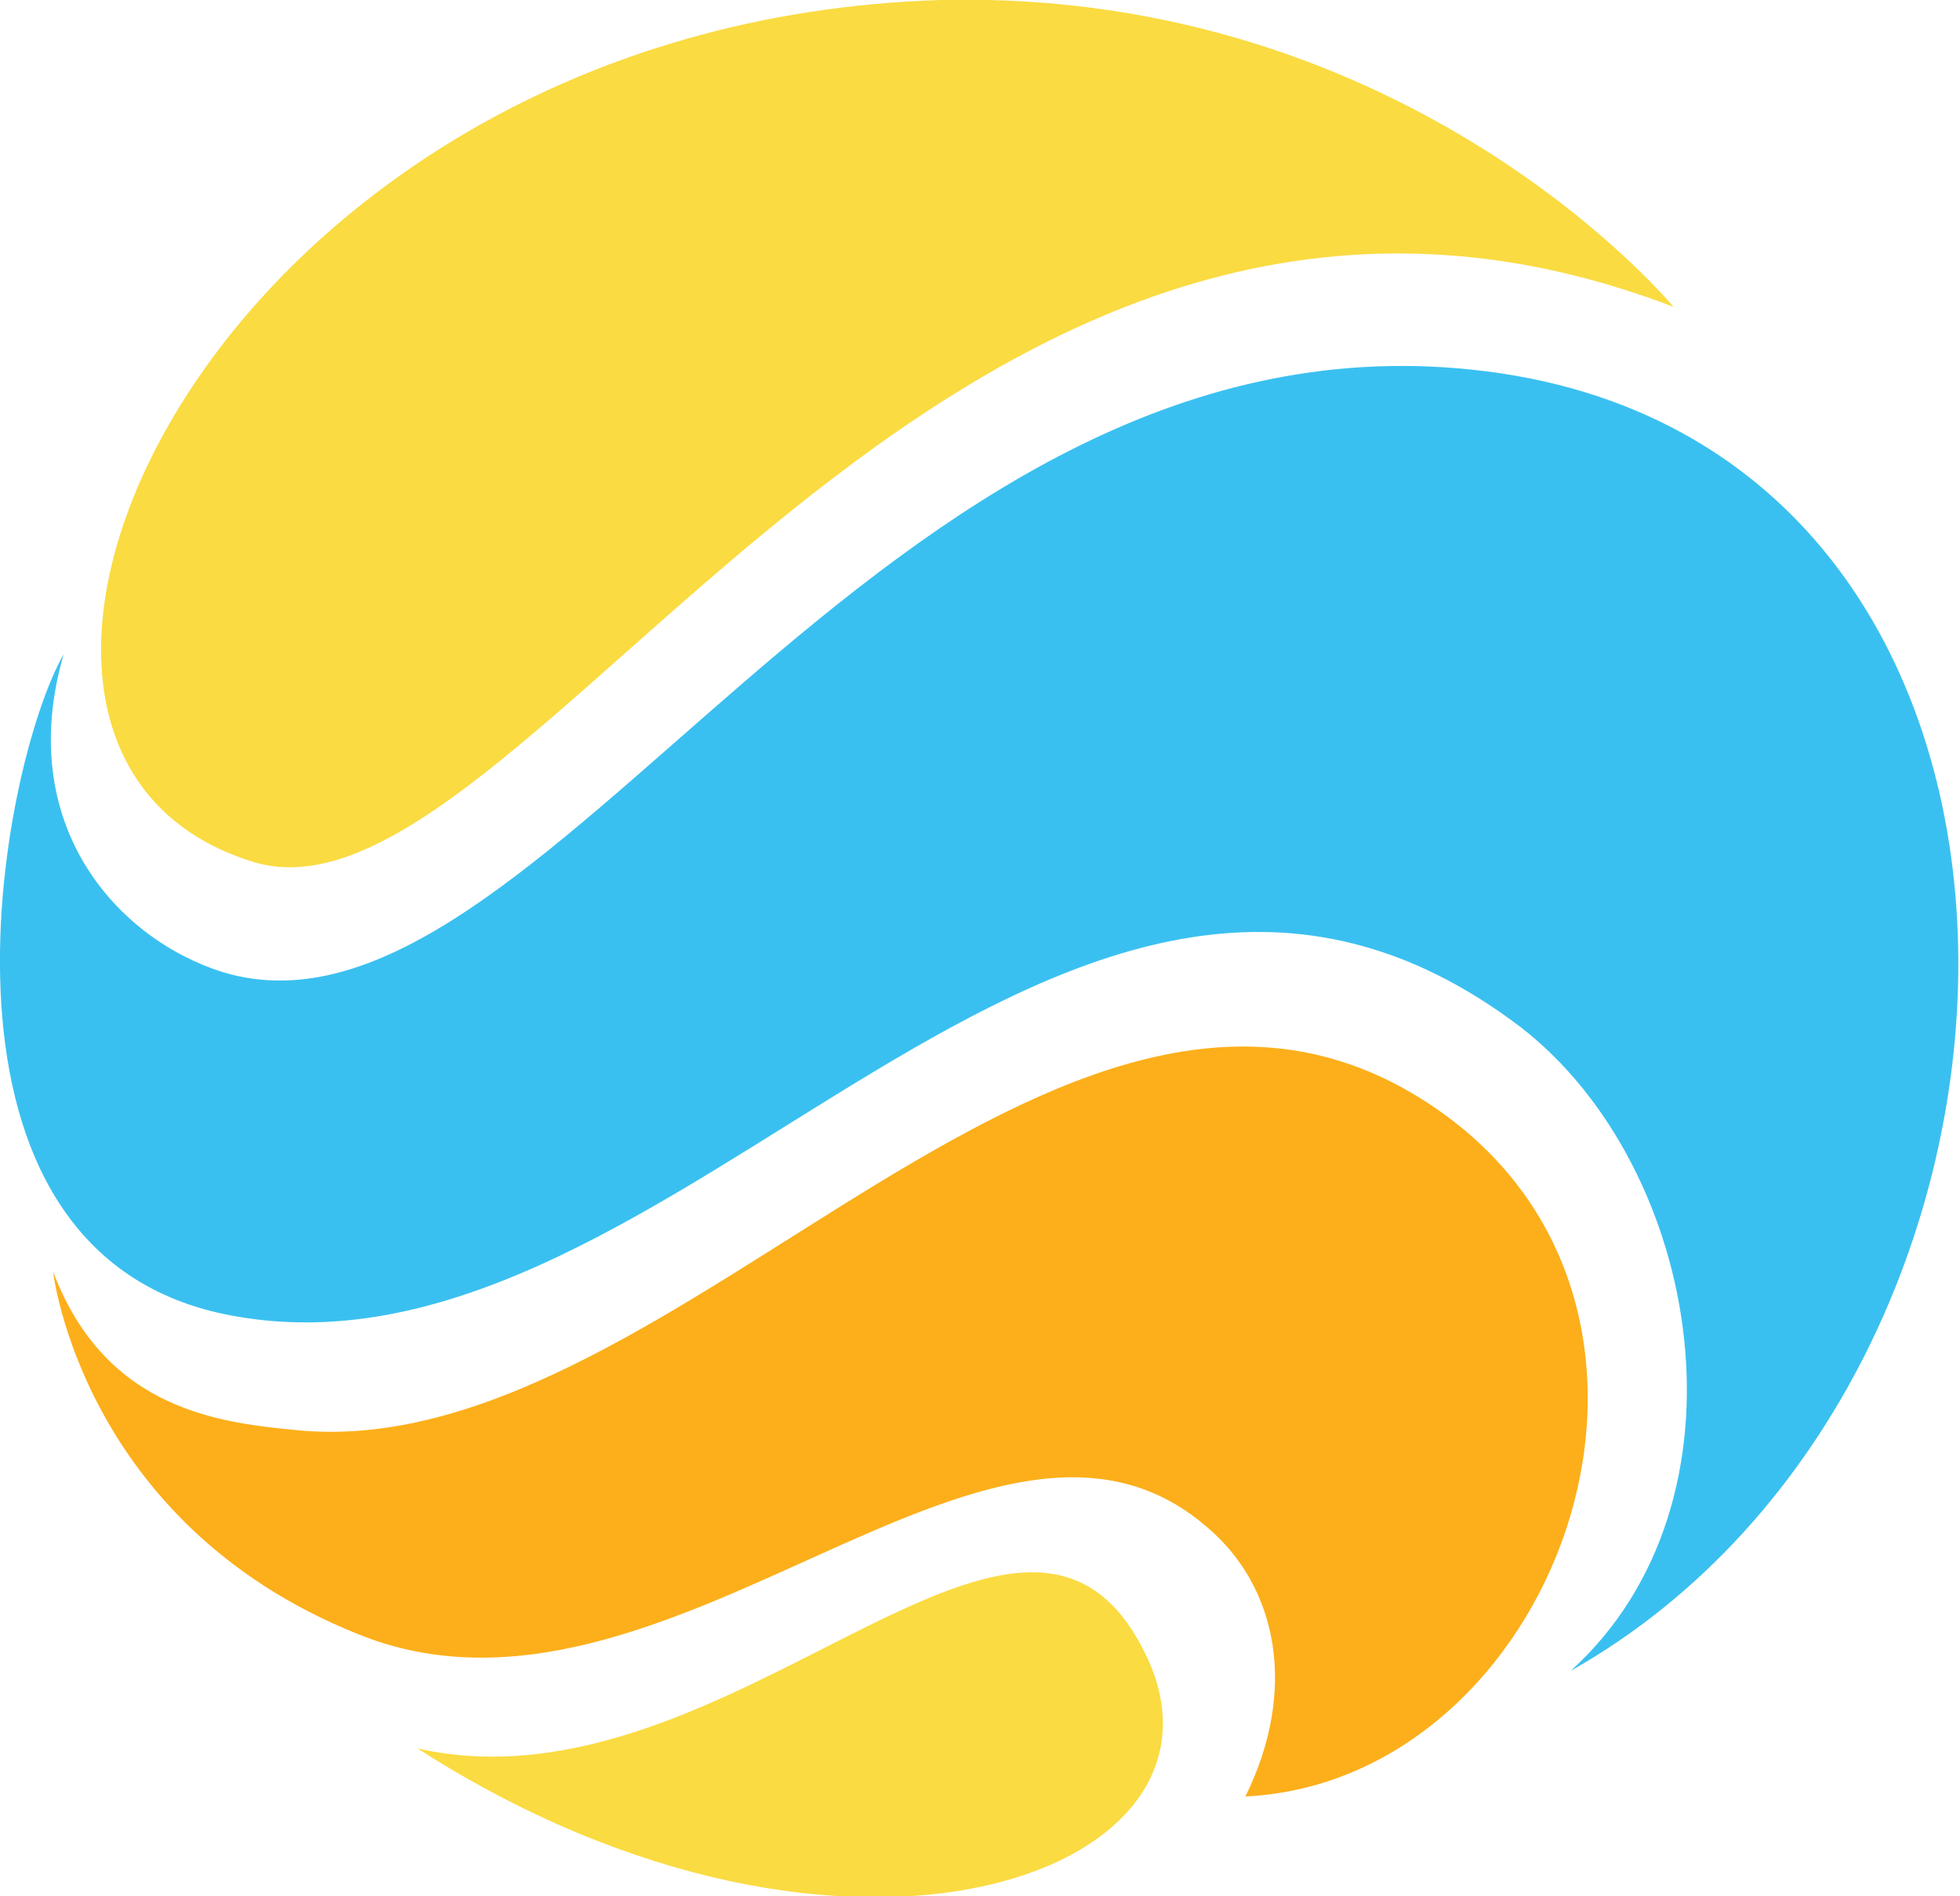 <svg width="62" height="60" viewBox="0 0 62 60" fill="none" xmlns="http://www.w3.org/2000/svg">
<path d="M1.679 40.234C3.357 44.678 7.051 45.029 9.513 45.263C21.599 46.316 34.022 26.667 45.773 35.322C54.614 41.871 49.13 56.374 39.394 56.842C41.072 53.45 40.401 50.175 38.163 48.304C31.224 42.339 21.04 55.672 11.303 51.696C2.574 48.187 1.679 40.234 1.679 40.234Z" fill="#FCAF1A"/>
<path d="M49.689 52.865C66.253 43.509 66.812 13.801 46.556 11.696C27.642 9.708 17.123 33.801 7.05 30.76C3.693 29.708 0.448 26.082 2.014 20.702C-7.89692e-05 24.21 -3.022 39.766 7.386 41.637C21.487 44.211 33.686 21.52 48.123 32.515C53.83 36.959 55.621 47.485 49.689 52.865Z" fill="#3AC0F0"/>
<path d="M29.769 -6.22049e-05C6.715 0.702 -3.581 23.626 7.946 27.251C16.563 30.058 29.769 0.819 52.935 9.708C52.935 9.708 44.653 -0.351 29.769 -6.22049e-05Z" fill="#FADB41"/>
<path d="M13.206 55.322C23.054 57.544 32.231 44.561 36.148 52.164C39.841 59.181 26.859 64.094 13.206 55.322Z" fill="#FADB41"/>
</svg>
